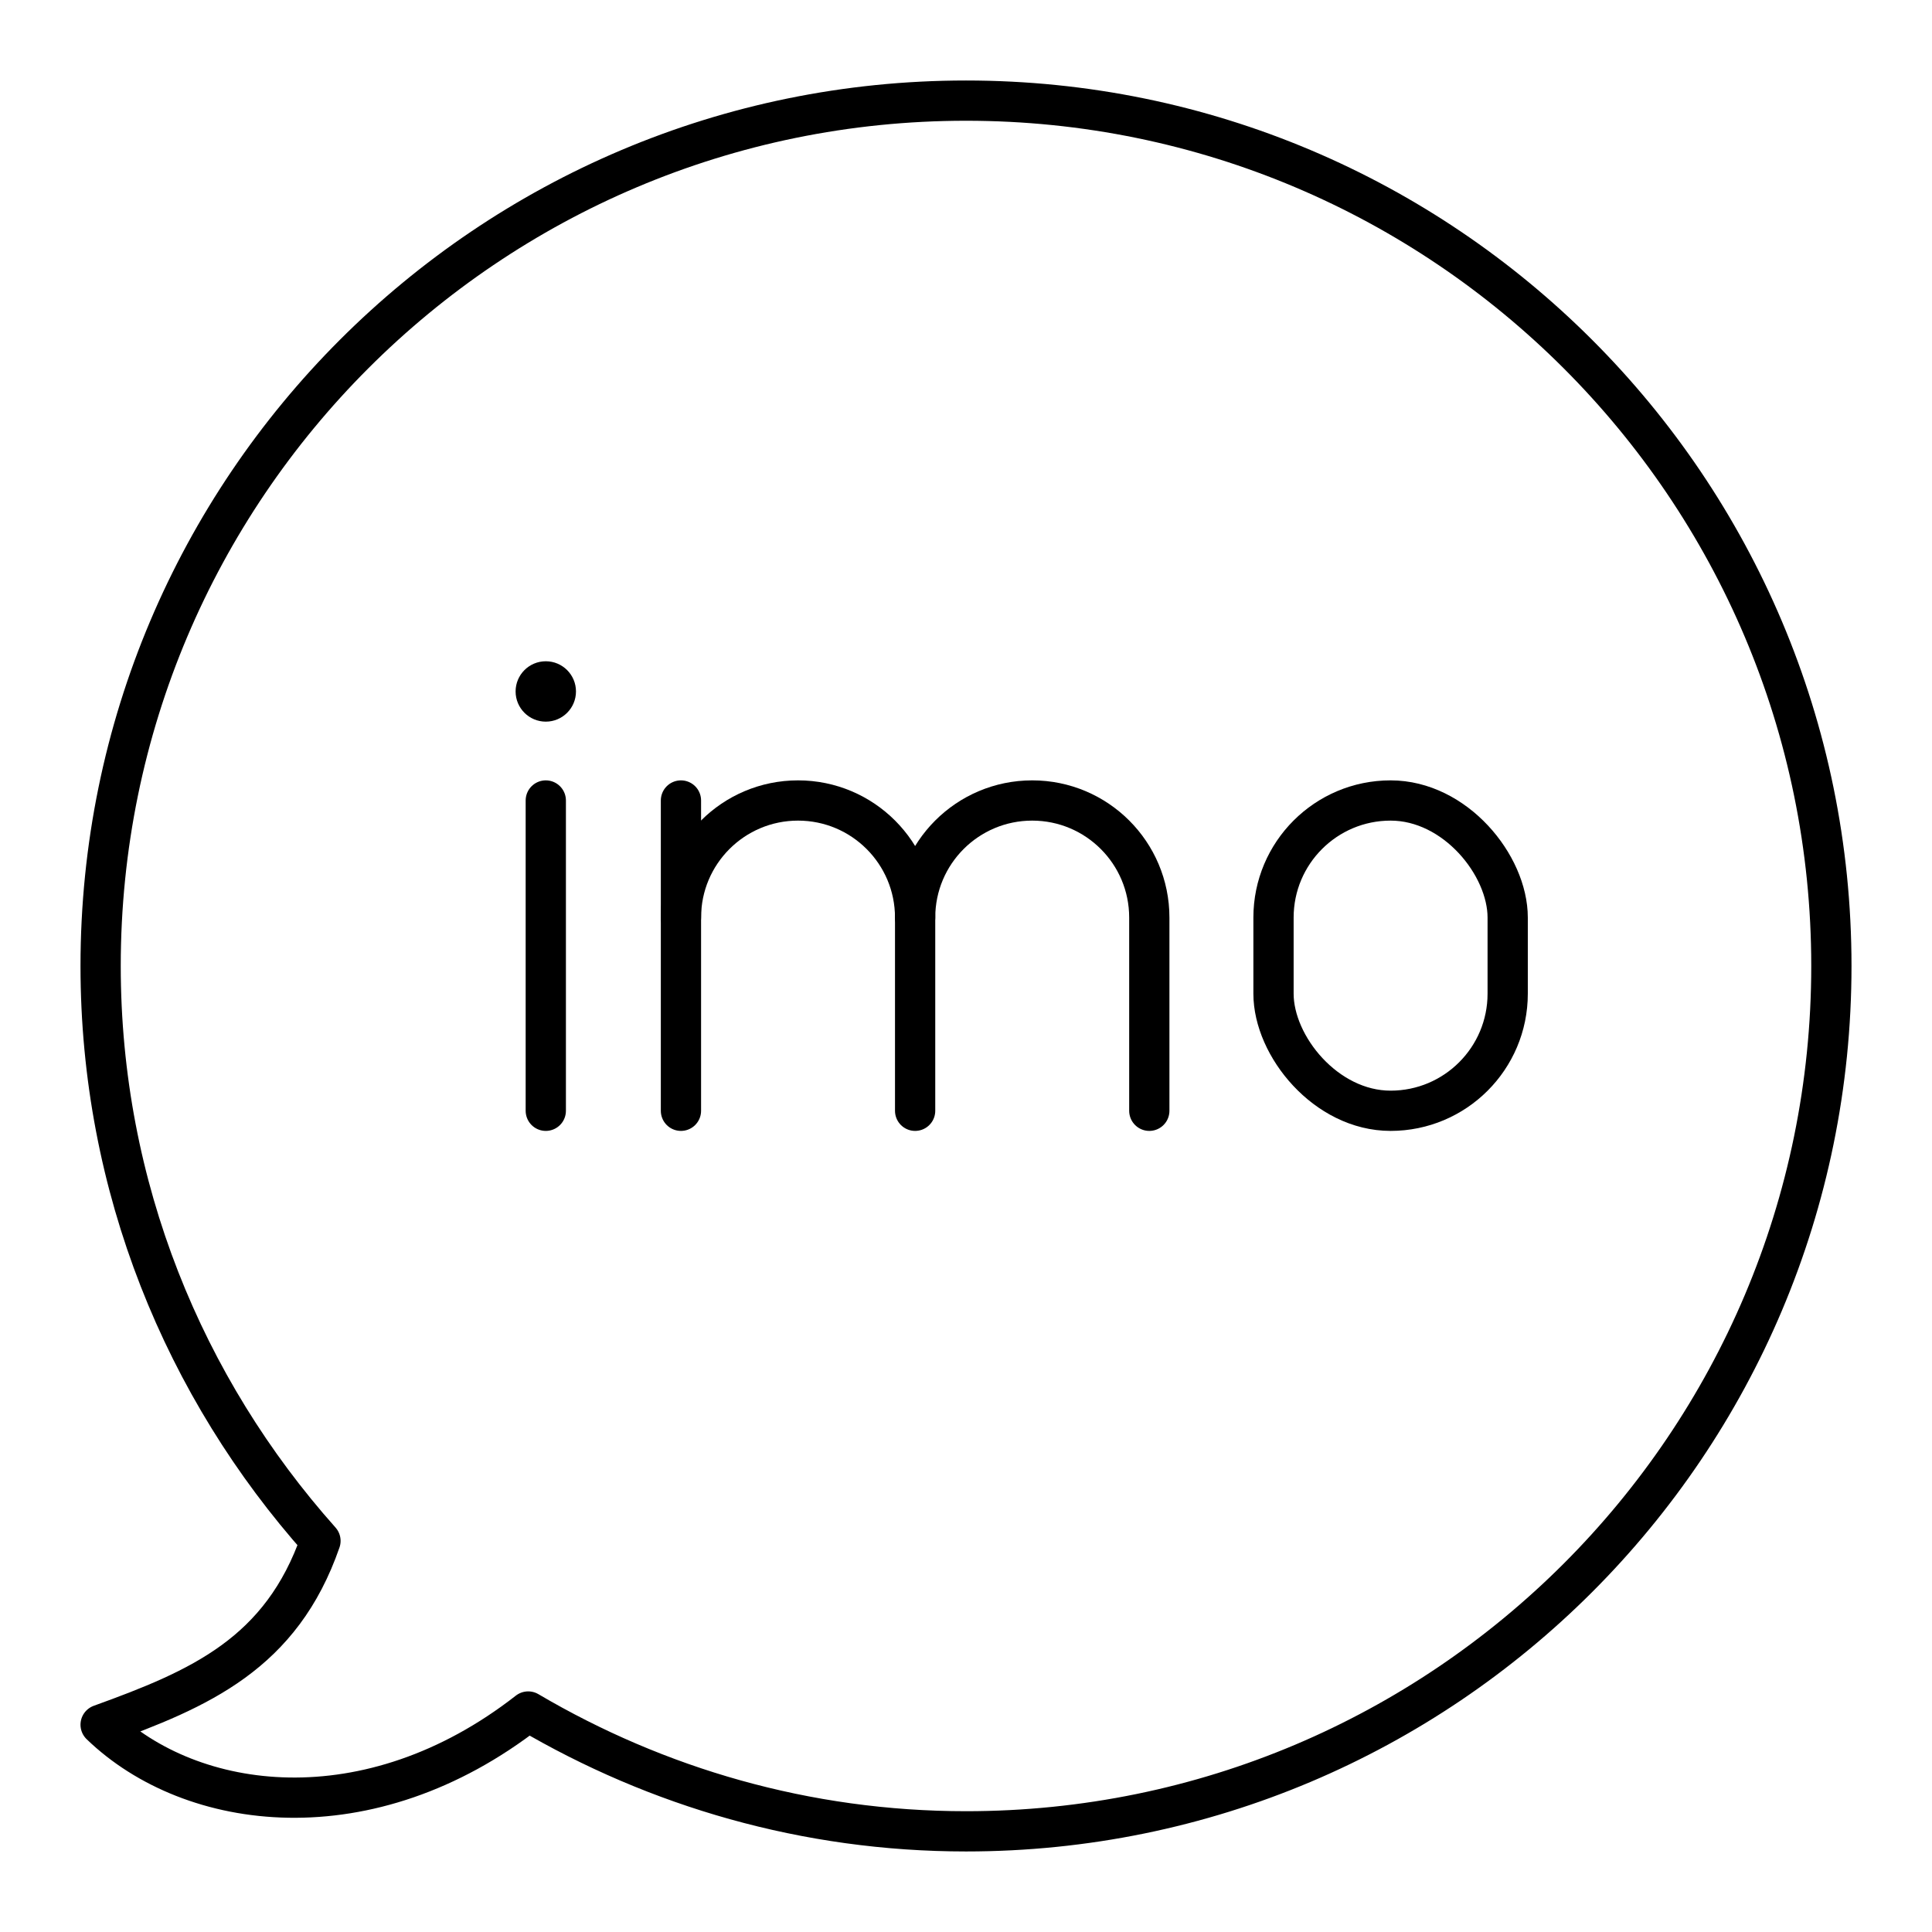 <?xml version="1.0" encoding="UTF-8"?>

<!-- Скачано с сайта svg4.ru / Downloaded from svg4.ru -->
<svg width="800px" height="800px" viewBox="0 0 48 48" id="b" xmlns="http://www.w3.org/2000/svg">

<defs>

<style>.c{fill:#000000;}.d{fill:none;stroke:#000000;stroke-linecap:round;stroke-linejoin:round;}</style>

</defs>

<path class="d" d="m24,2.5C12.126,2.5,2.5,12.126,2.5,24c0,5.49,2.075,10.484,5.462,14.283-.971,2.801-2.993,3.675-5.462,4.567,2.26,2.181,6.668,2.759,10.623-.328,3.194,1.88,6.903,2.977,10.877,2.977,11.874,0,21.5-9.626,21.5-21.5S35.874,2.5,24,2.5Z"/>

<g>

<rect class="d" x="31.64" y="19.888" width="5.818" height="7.709" rx="2.909" ry="2.909"/>

<g>

<path class="d" d="m16.918,22.797c0-1.607,1.302-2.909,2.909-2.909h0c1.607,0,2.909,1.302,2.909,2.909v4.8"/>

<line class="d" x1="16.918" y1="19.888" x2="16.918" y2="27.597"/>

<path class="d" d="m22.736,22.797c0-1.607,1.302-2.909,2.909-2.909h0c1.607,0,2.909,1.302,2.909,2.909v4.8"/>

</g>

<g>

<circle class="c" cx="13.56" cy="17.179" r=".75"/>

<line class="d" x1="13.56" y1="19.888" x2="13.56" y2="27.597"/>

</g>

</g>

</svg>